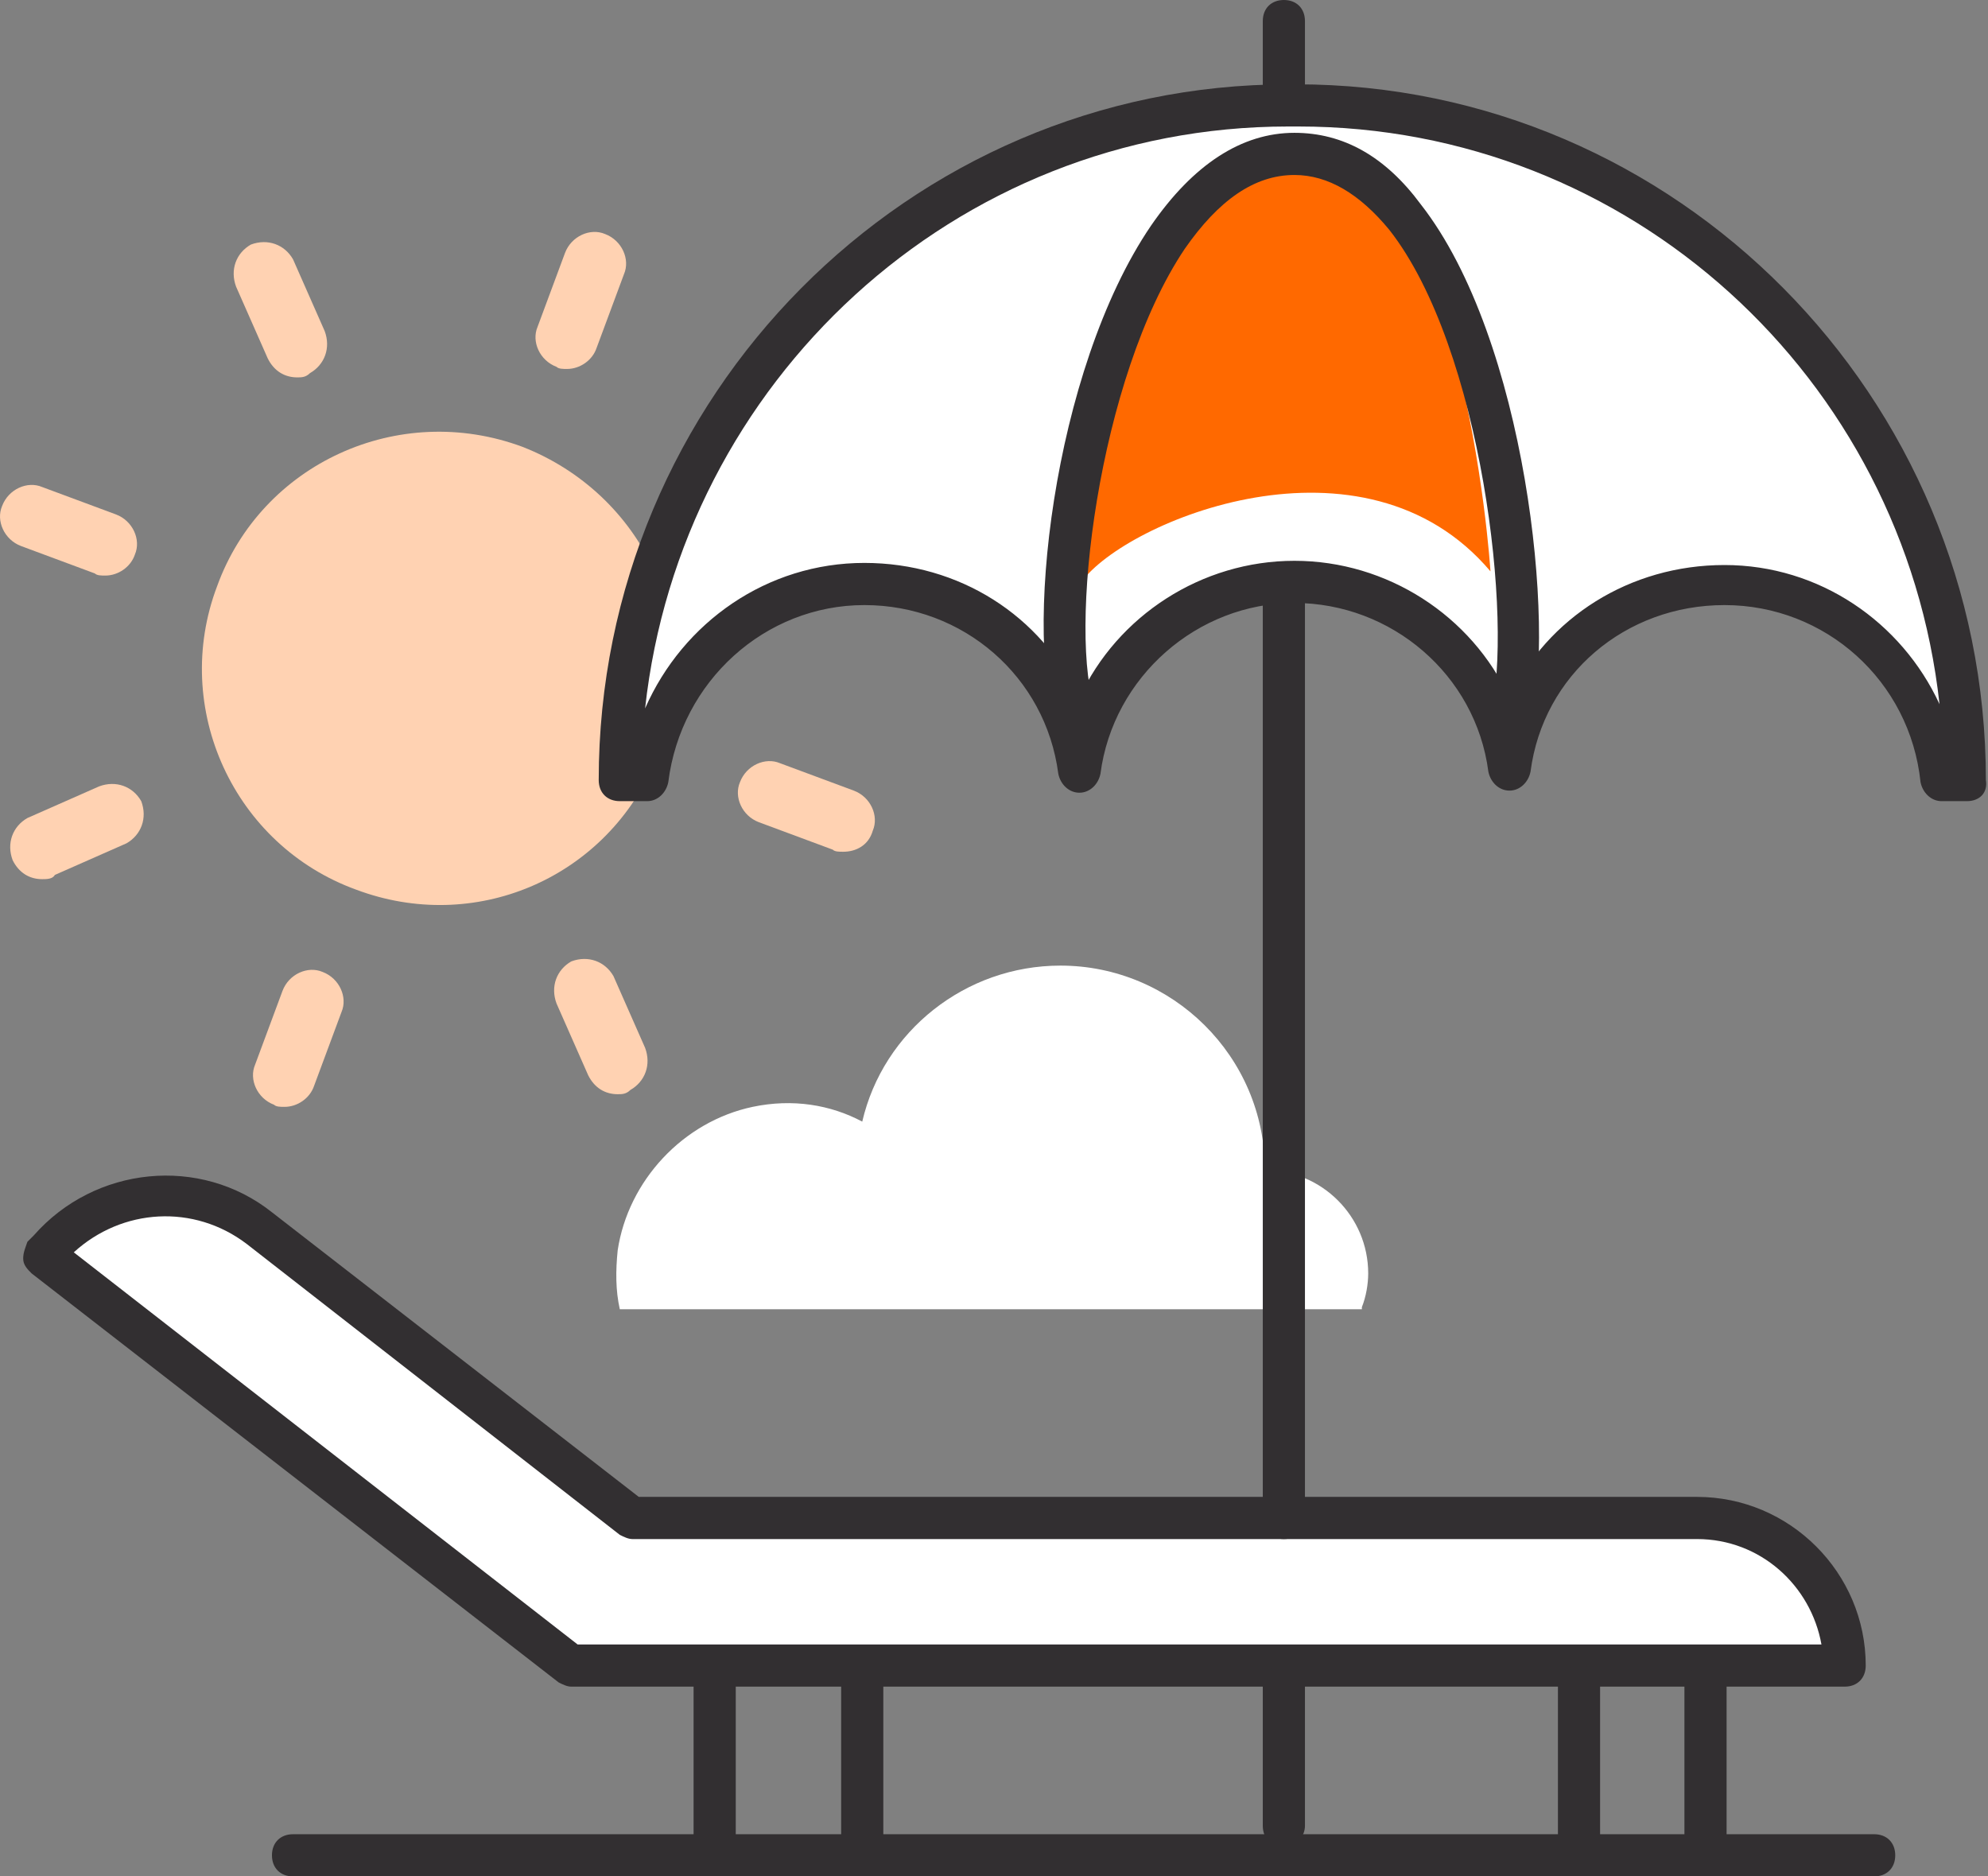 <?xml version="1.0" encoding="utf-8"?>
<!-- Generator: Adobe Illustrator 25.4.1, SVG Export Plug-In . SVG Version: 6.00 Build 0)  -->
<svg version="1.1" xmlns="http://www.w3.org/2000/svg" xmlns:xlink="http://www.w3.org/1999/xlink" x="0px" y="0px"
	 viewBox="0 0 94.3 89" style="enable-background:new 0 0 94.3 89;" xml:space="preserve">
<rect x="0" y="0" width="94.3" height="89" fill="#808080" stroke="none"/>
<style type="text/css">
	.st0{fill:#FFD2B2;}
	.st1{fill:#FFFFFF;}
	.st2{fill:#322F31;}
	.st3{fill:#FF6900;}
</style>
<g id="white_bgs">
</g>
<g id="Layer_1">
	<g>
		<path class="st0" d="M30.4,31.9c-0.1-1.7,0.1-3.3,0.6-4.9c-1.2-2.6-3.4-4.7-6.2-5.8C18.9,19,12.4,22,10.3,27.8
			c-2.2,5.8,0.8,12.3,6.6,14.4c5.6,2.1,11.7-0.5,14.1-5.9C30.8,34.9,30.6,33.4,30.4,31.9z"/>
		<path class="st0" d="M26.9,17.5c-0.2,0-0.4,0-0.5-0.1c-0.8-0.3-1.2-1.2-0.9-1.9l1.3-3.5c0.3-0.8,1.2-1.2,1.9-0.9
			c0.8,0.3,1.2,1.2,0.9,1.9l-1.3,3.5C28.1,17.1,27.5,17.5,26.9,17.5z"/>
		<path class="st0" d="M14.1,17.9c-0.6,0-1.1-0.3-1.4-0.9l-1.5-3.4c-0.3-0.8,0-1.6,0.7-2c0.8-0.3,1.6,0,2,0.7l1.5,3.4
			c0.3,0.8,0,1.6-0.7,2C14.5,17.9,14.3,17.9,14.1,17.9z"/>
		<path class="st0" d="M5,27.3c-0.2,0-0.4,0-0.5-0.1L1,25.9c-0.8-0.3-1.2-1.2-0.9-1.9c0.3-0.8,1.2-1.2,1.9-0.9l3.5,1.3
			c0.8,0.3,1.2,1.2,0.9,1.9C6.2,26.9,5.6,27.3,5,27.3z"/>
		<path class="st0" d="M2,41.7c-0.6,0-1.1-0.3-1.4-0.9c-0.3-0.8,0-1.6,0.7-2l3.4-1.5c0.8-0.3,1.6,0,2,0.7c0.3,0.8,0,1.6-0.7,2
			l-3.4,1.5C2.5,41.7,2.2,41.7,2,41.7z"/>
		<path class="st0" d="M13.5,52.5c-0.2,0-0.4,0-0.5-0.1c-0.8-0.3-1.2-1.2-0.9-1.9l1.3-3.5c0.3-0.8,1.2-1.2,1.9-0.9
			c0.8,0.3,1.2,1.2,0.9,1.9l-1.3,3.5C14.7,52.1,14.1,52.5,13.5,52.5z"/>
		<path class="st0" d="M29.3,51.9c-0.6,0-1.1-0.3-1.4-0.9l-1.5-3.4c-0.3-0.8,0-1.6,0.7-2c0.8-0.3,1.6,0,2,0.7l1.5,3.4
			c0.3,0.8,0,1.6-0.7,2C29.7,51.9,29.5,51.9,29.3,51.9z"/>
		<path class="st0" d="M40,40.4c-0.2,0-0.4,0-0.5-0.1L36,39c-0.8-0.3-1.2-1.2-0.9-1.9c0.3-0.8,1.2-1.2,1.9-0.9l3.5,1.3
			c0.8,0.3,1.2,1.2,0.9,1.9C41.2,40.1,40.6,40.4,40,40.4z"/>
	</g>
	<g>
		<path class="st1" d="M41,27.7c5.2,0,9.5,3.8,10.2,8.8c0.7-5,5-9,10.2-9s9.5,3.9,10.2,8.9c0.7-5,5-8.7,10.2-8.7
			c5.3,0,9.7,4.1,10.2,9.3h1.2c0-17.6-14.2-32-31.7-32h-0.4C43.6,5,29.4,19.4,29.4,37h1.3C31.3,31.8,35.7,27.7,41,27.7z"/>
		<path class="st2" d="M93.3,38h-1.2c-0.5,0-0.9-0.4-1-0.9c-0.5-4.8-4.5-8.4-9.3-8.4c-4.7,0-8.6,3.3-9.2,7.9c-0.1,0.5-0.5,0.9-1,0.9
			l0,0c-0.5,0-0.9-0.4-1-0.9c-0.6-4.6-4.6-8-9.2-8c-4.6,0-8.6,3.5-9.2,8.1c-0.1,0.5-0.5,0.9-1,0.9l0,0c-0.5,0-0.9-0.4-1-0.9
			c-0.6-4.6-4.5-8-9.2-8c-4.7,0-8.7,3.6-9.3,8.4c-0.1,0.5-0.5,0.9-1,0.9h-1.3c-0.6,0-1-0.4-1-1c0-18.2,14.7-33,32.7-33h0.4
			c18,0,32.7,14.8,32.7,33C94.3,37.6,93.9,38,93.3,38z M61.1,6C45.3,6,32.3,18.1,30.6,33.6c1.8-4.1,5.8-6.9,10.4-6.9
			c4.5,0,8.4,2.5,10.2,6.4c1.8-3.9,5.8-6.5,10.2-6.5c4.4,0,8.4,2.6,10.2,6.5c1.8-3.8,5.7-6.3,10.2-6.3c4.5,0,8.4,2.7,10.2,6.6
			C90.3,17.9,77.3,6,61.6,6H61.1z"/>
	</g>
	<path class="st1" d="M64.6,62c0.2-0.5,0.3-1.1,0.3-1.6c0-2.7-2.2-4.9-4.9-4.9c0-5.4-4.4-9.7-9.7-9.7c-4.5,0-8.4,3.1-9.4,7.4
		c-1.5-0.8-3.3-1.1-5.2-0.7c-3.3,0.7-5.9,3.5-6.4,6.8c-0.1,1-0.1,1.9,0.1,2.8H64.6z"/>
	<g>
		<path class="st1" d="M87.5,79H27.1l-25-19.4l0.3-0.3c2.5-2.9,6.9-3.3,10-1L30,72h50.5C84.4,72,87.5,75.1,87.5,79L87.5,79z"/>
		<path class="st2" d="M87.5,80H27.1c-0.2,0-0.4-0.1-0.6-0.2l-25-19.4c-0.2-0.2-0.4-0.4-0.4-0.7c0-0.3,0.1-0.5,0.2-0.8l0.3-0.3
			c2.9-3.3,7.9-3.8,11.3-1.1L30.3,71h50.2c4.4,0,8,3.6,8,8C88.5,79.6,88.1,80,87.5,80z M27.4,78h59c-0.5-2.8-2.9-5-5.9-5H30
			c-0.2,0-0.4-0.1-0.6-0.2L11.7,59c-2.5-1.9-5.9-1.7-8.2,0.4L27.4,78z"/>
	</g>
	<path class="st2" d="M33.9,89c-0.6,0-1-0.4-1-1v-8c0-0.6,0.4-1,1-1s1,0.4,1,1v8C34.9,88.6,34.5,89,33.9,89z"/>
	<path class="st2" d="M40.9,89c-0.6,0-1-0.4-1-1v-8c0-0.6,0.4-1,1-1c0.6,0,1,0.4,1,1v8C41.9,88.6,41.5,89,40.9,89z"/>
	<path class="st2" d="M74.9,89c-0.6,0-1-0.4-1-1v-8c0-0.6,0.4-1,1-1s1,0.4,1,1v8C75.9,88.6,75.5,89,74.9,89z"/>
	<path class="st2" d="M80.9,89c-0.6,0-1-0.4-1-1v-8c0-0.6,0.4-1,1-1s1,0.4,1,1v8C81.9,88.6,81.5,89,80.9,89z"/>
	<path class="st2" d="M88.9,89h-75c-0.6,0-1-0.4-1-1s0.4-1,1-1h75c0.6,0,1,0.4,1,1S89.5,89,88.9,89z"/>
	<path class="st3" d="M70.7,27.1c0,0-1.3-20.6-9.7-20.6s-9.7,21.1-9.7,21.1C53.4,24.7,64.7,20,70.7,27.1z"/>
	<path class="st2" d="M60.9,73c-0.6,0-1-0.4-1-1V28c0-0.6,0.4-1,1-1s1,0.4,1,1v44C61.9,72.6,61.5,73,60.9,73z"/>
	<path class="st2" d="M60.9,6c-0.6,0-1-0.4-1-1V1c0-0.6,0.4-1,1-1s1,0.4,1,1v4C61.9,5.6,61.5,6,60.9,6z"/>
	<path class="st2" d="M60.9,87.6c-0.6,0-1-0.4-1-1V80c0-0.6,0.4-1,1-1s1,0.4,1,1v6.6C61.9,87.1,61.5,87.6,60.9,87.6z"/>
	<path class="st2" d="M51.1,35.2c-0.4,0-0.8-0.2-0.9-0.6c-1.7-4.1-0.3-17,4.4-23.9c2-2.9,4.3-4.4,6.8-4.4c2.3,0,4.3,1.1,6,3.4
		c5,6.4,6.4,20.1,5.2,24.7c-0.1,0.5-0.7,0.9-1.2,0.7c-0.5-0.1-0.9-0.7-0.7-1.2c1.1-4.3-0.4-17.4-4.8-23c-1.4-1.7-2.9-2.6-4.5-2.6
		c-1.9,0-3.6,1.2-5.2,3.5c-4.1,6.1-5.6,18.3-4.2,22c0.2,0.5,0,1.1-0.6,1.3C51.3,35.2,51.2,35.2,51.1,35.2z"/>
</g>
</svg>
